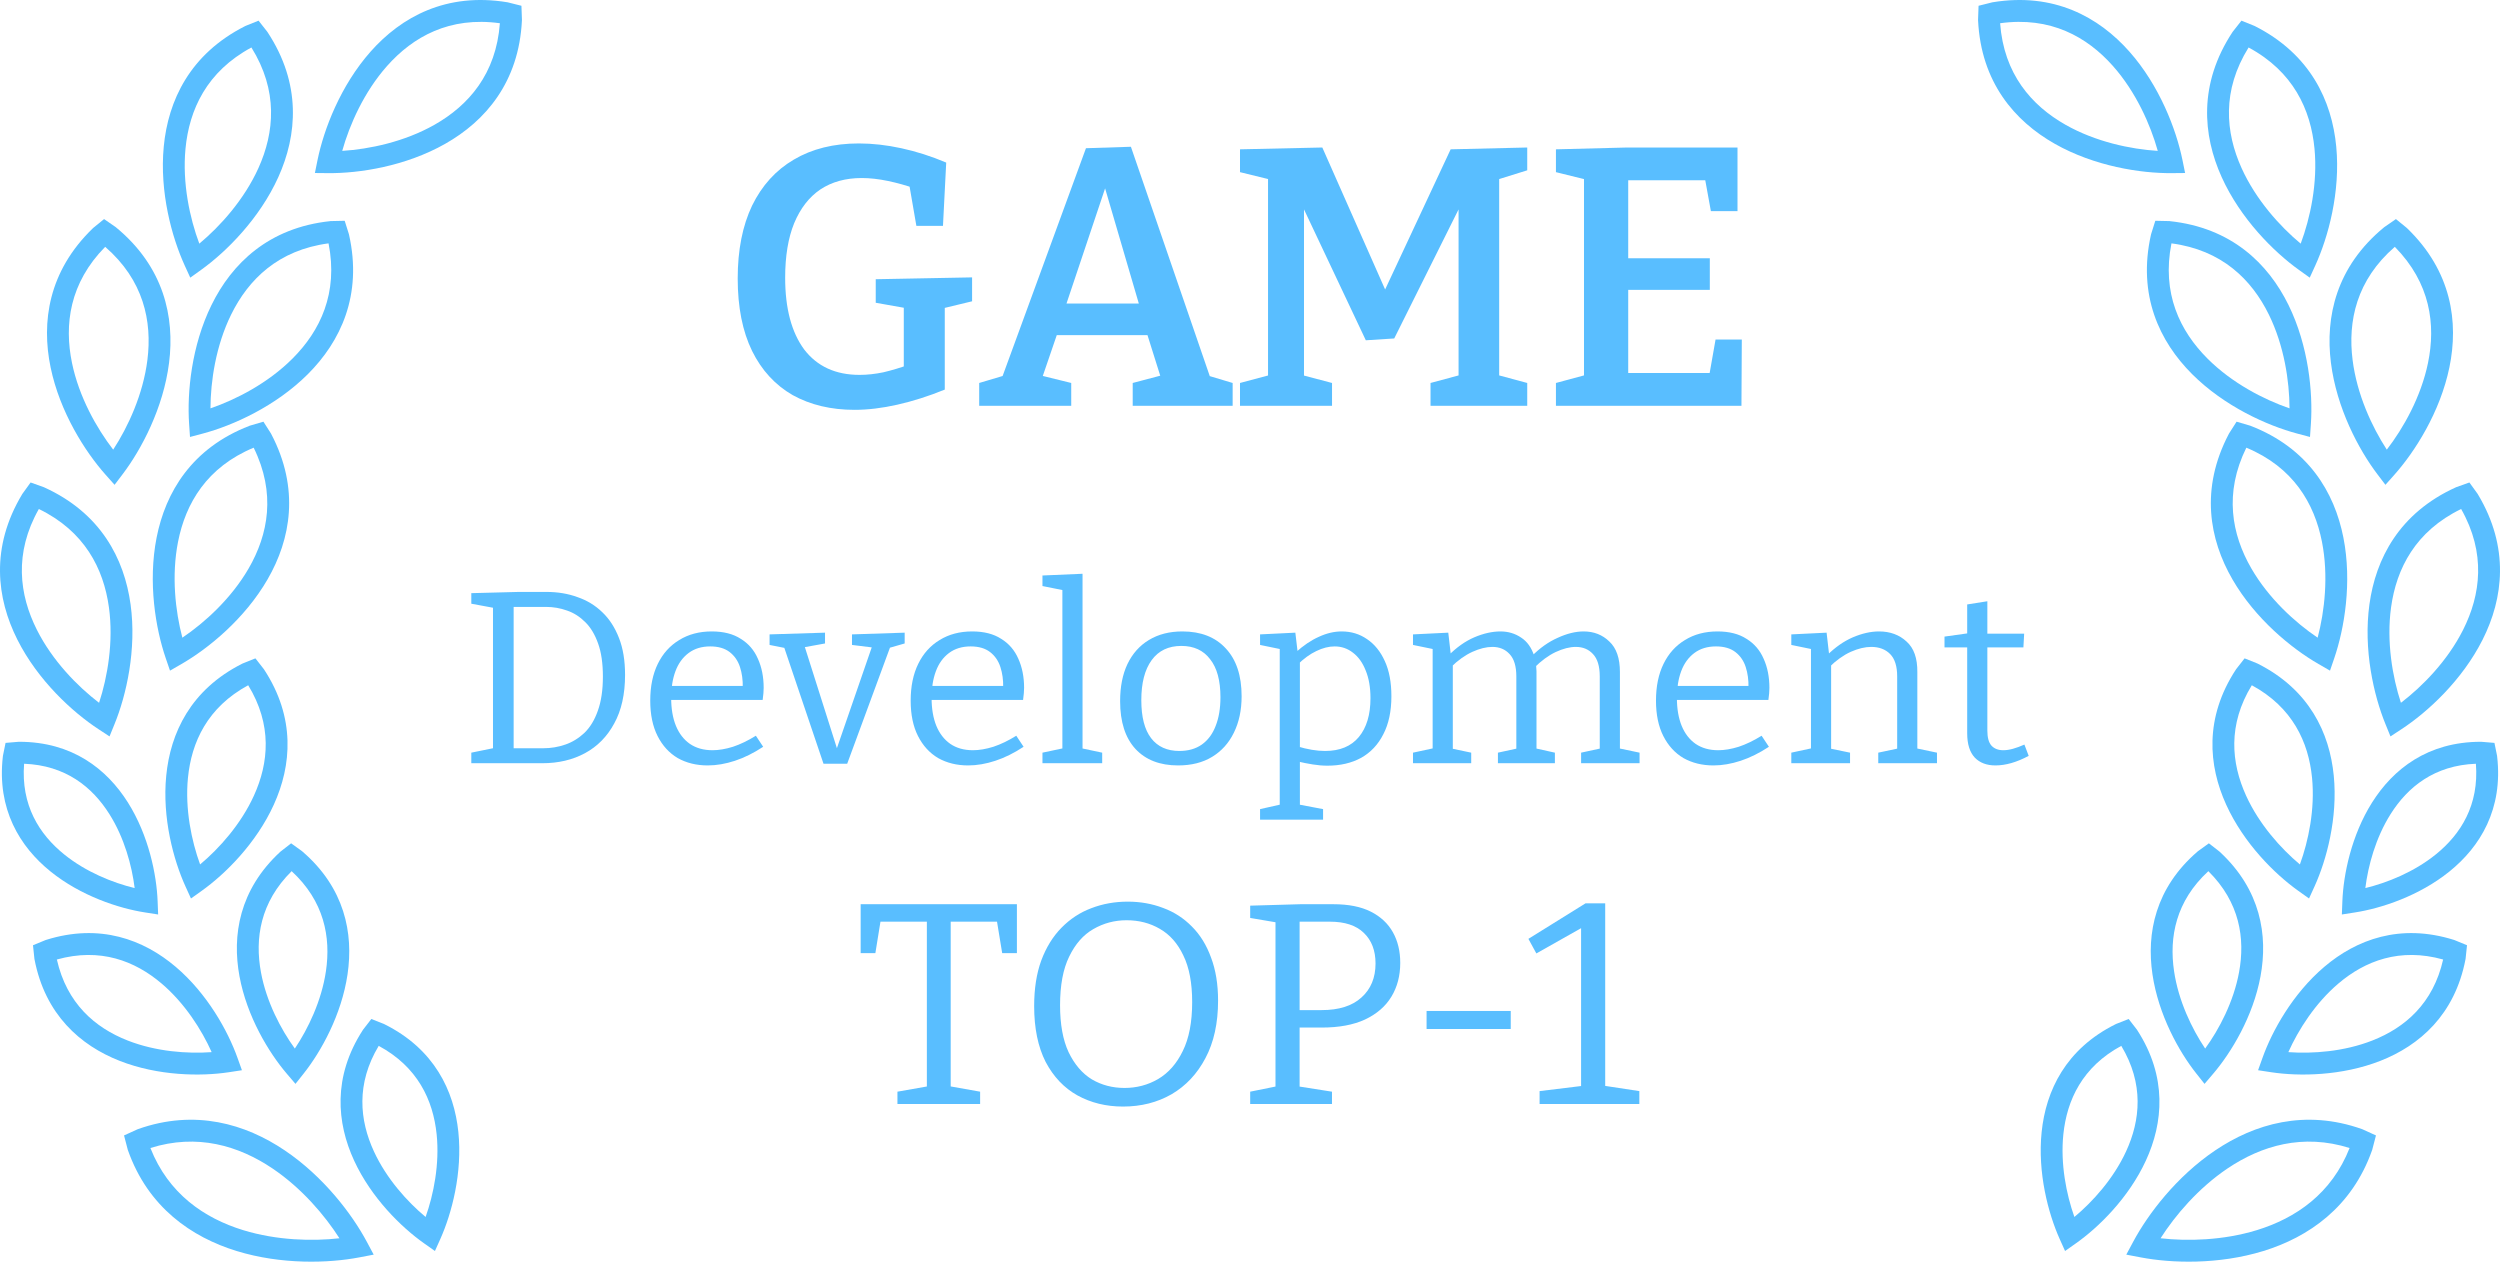 <svg width="122" height="62" viewBox="0 0 122 62" fill="none" xmlns="http://www.w3.org/2000/svg">
<path d="M41.701 20C40.555 20 39.55 19.761 38.684 19.282C37.83 18.791 37.169 18.073 36.702 17.127C36.234 16.169 36 14.99 36 13.59C36 12.201 36.234 11.016 36.702 10.034C37.181 9.053 37.859 8.305 38.737 7.79C39.626 7.263 40.684 7 41.912 7C42.578 7 43.269 7.078 43.982 7.233C44.707 7.389 45.438 7.622 46.175 7.934L46.017 11.022H44.719L44.35 8.885L44.684 9.209C44.239 9.053 43.789 8.927 43.333 8.831C42.877 8.736 42.45 8.688 42.052 8.688C41.269 8.688 40.596 8.873 40.035 9.244C39.485 9.616 39.058 10.166 38.754 10.896C38.462 11.615 38.316 12.501 38.316 13.554C38.316 15.05 38.626 16.217 39.245 17.055C39.877 17.881 40.778 18.294 41.947 18.294C42.321 18.294 42.707 18.252 43.105 18.169C43.514 18.073 43.935 17.947 44.368 17.791L44.105 18.258V14.685L44.456 15.08L42.736 14.775V13.626L47.438 13.536V14.703L45.877 15.08L46.105 14.685V19.012C45.309 19.336 44.538 19.581 43.789 19.749C43.052 19.916 42.356 20 41.701 20Z" fill="#59BEFF"/>
<path d="M59.17 18.743L58.592 18.222L60.153 18.689V19.802H55.276V18.689L56.907 18.258L56.697 18.581L55.907 16.068L56.258 16.355H51.381L51.662 16.086L50.82 18.546L50.75 18.312L52.276 18.689V19.802H47.785V18.689L49.294 18.24L48.803 18.689L52.995 7.233L55.188 7.162L59.17 18.743ZM51.943 15.116L51.785 14.811H55.89L55.679 15.17L53.697 8.401L54.188 8.419L51.943 15.116Z" fill="#59BEFF"/>
<path d="M74.529 8.311L72.862 8.831L73.16 8.257V18.689L72.862 18.24L74.529 18.689V19.802H69.81V18.689L71.546 18.222L71.178 18.689V9.568L71.494 9.586L68.038 16.517L66.652 16.606L63.319 9.55H63.635V18.689L63.371 18.258L65.003 18.689V19.802H60.512V18.689L62.196 18.24L61.88 18.689V8.257L62.196 8.814L60.512 8.401V7.287L64.529 7.198L67.722 14.416H67.459L70.792 7.287L74.529 7.198V8.311Z" fill="#59BEFF"/>
<path d="M83.719 16.57H85L84.983 19.802H75.93V18.689L77.597 18.24L77.299 18.689V8.365L77.597 8.814L75.93 8.401V7.287L79.421 7.198H84.79V10.304H83.491L83.158 8.472L83.579 8.796H79.106L79.457 8.436V12.961L79.106 12.602H83.439V14.146H79.106L79.457 13.751V18.564L79.106 18.204H83.79L83.368 18.564L83.719 16.57Z" fill="#59BEFF"/>
<path d="M26.665 28.886C27.215 28.886 27.719 28.97 28.178 29.138C28.646 29.297 29.052 29.545 29.396 29.88C29.74 30.208 30.011 30.627 30.208 31.138C30.405 31.641 30.503 32.239 30.503 32.934C30.503 33.876 30.327 34.667 29.974 35.305C29.63 35.944 29.154 36.427 28.547 36.755C27.941 37.082 27.248 37.245 26.469 37.245H23V36.73L24.23 36.479L24.058 36.695V29.461L24.23 29.689L23 29.461V28.946L25.312 28.886H26.665ZM26.506 36.515C26.883 36.515 27.244 36.455 27.588 36.335C27.932 36.216 28.244 36.024 28.523 35.761C28.802 35.489 29.019 35.13 29.175 34.683C29.339 34.227 29.421 33.673 29.421 33.018C29.421 32.371 29.343 31.832 29.187 31.401C29.031 30.962 28.822 30.615 28.56 30.359C28.297 30.096 28.002 29.908 27.674 29.796C27.346 29.677 27.002 29.617 26.641 29.617H24.882L25.066 29.437V36.695L24.882 36.515H26.506Z" fill="#59BEFF"/>
<path d="M34.537 37.353C33.987 37.353 33.499 37.233 33.073 36.994C32.655 36.746 32.327 36.387 32.089 35.916C31.851 35.445 31.732 34.87 31.732 34.192C31.732 33.497 31.855 32.898 32.101 32.395C32.347 31.892 32.696 31.505 33.147 31.233C33.598 30.954 34.127 30.814 34.733 30.814C35.307 30.814 35.779 30.934 36.148 31.174C36.525 31.405 36.804 31.729 36.984 32.144C37.173 32.559 37.267 33.034 37.267 33.569C37.267 33.657 37.263 33.745 37.255 33.832C37.247 33.92 37.234 34.028 37.218 34.156H32.483V33.473H36.357L36.246 33.545C36.255 33.186 36.209 32.854 36.111 32.551C36.013 32.248 35.844 32.004 35.607 31.82C35.369 31.637 35.053 31.545 34.66 31.545C34.241 31.545 33.889 31.653 33.602 31.868C33.315 32.084 33.102 32.379 32.962 32.755C32.823 33.13 32.753 33.565 32.753 34.06C32.753 34.587 32.831 35.042 32.987 35.425C33.143 35.8 33.368 36.092 33.663 36.299C33.967 36.507 34.336 36.611 34.77 36.611C35.074 36.611 35.406 36.555 35.767 36.443C36.127 36.323 36.501 36.144 36.886 35.904L37.243 36.443C36.783 36.746 36.324 36.974 35.865 37.126C35.406 37.277 34.963 37.353 34.537 37.353Z" fill="#59BEFF"/>
<path d="M41.577 30.958L44.148 30.874V31.401L43.311 31.641L43.483 31.461L41.343 37.27H40.187L38.231 31.485L38.403 31.641L37.555 31.473V30.958L40.261 30.874V31.401L39.141 31.605L39.24 31.461L40.888 36.659H40.79L42.573 31.497L42.647 31.605L41.577 31.473V30.958Z" fill="#59BEFF"/>
<path d="M47.245 37.353C46.696 37.353 46.208 37.233 45.781 36.994C45.363 36.746 45.035 36.387 44.797 35.916C44.559 35.445 44.441 34.87 44.441 34.192C44.441 33.497 44.564 32.898 44.81 32.395C45.056 31.892 45.404 31.505 45.855 31.233C46.306 30.954 46.835 30.814 47.442 30.814C48.016 30.814 48.487 30.934 48.856 31.174C49.233 31.405 49.512 31.729 49.693 32.144C49.881 32.559 49.976 33.034 49.976 33.569C49.976 33.657 49.971 33.745 49.963 33.832C49.955 33.92 49.943 34.028 49.926 34.156H45.191V33.473H49.065L48.955 33.545C48.963 33.186 48.918 32.854 48.819 32.551C48.721 32.248 48.553 32.004 48.315 31.82C48.077 31.637 47.762 31.545 47.368 31.545C46.95 31.545 46.597 31.653 46.31 31.868C46.023 32.084 45.81 32.379 45.671 32.755C45.531 33.13 45.462 33.565 45.462 34.06C45.462 34.587 45.539 35.042 45.695 35.425C45.851 35.8 46.077 36.092 46.372 36.299C46.675 36.507 47.044 36.611 47.479 36.611C47.782 36.611 48.114 36.555 48.475 36.443C48.836 36.323 49.209 36.144 49.594 35.904L49.951 36.443C49.492 36.746 49.033 36.974 48.573 37.126C48.114 37.277 47.671 37.353 47.245 37.353Z" fill="#59BEFF"/>
<path d="M52.828 36.635L52.717 36.503L53.787 36.73V37.245H50.872V36.73L51.942 36.503L51.844 36.635V28.707L51.942 28.814L50.872 28.599V28.084L52.828 28V36.635Z" fill="#59BEFF"/>
<path d="M57.7 30.814C58.602 30.814 59.308 31.09 59.816 31.641C60.333 32.192 60.591 32.97 60.591 33.976C60.591 34.655 60.464 35.249 60.21 35.761C59.964 36.264 59.611 36.655 59.152 36.934C58.693 37.214 58.139 37.353 57.491 37.353C56.606 37.353 55.913 37.086 55.413 36.551C54.912 36.008 54.662 35.23 54.662 34.216C54.662 33.513 54.781 32.91 55.019 32.407C55.265 31.896 55.614 31.505 56.065 31.233C56.524 30.954 57.069 30.814 57.7 30.814ZM57.651 31.521C57.02 31.521 56.536 31.753 56.2 32.216C55.864 32.679 55.696 33.329 55.696 34.168C55.696 34.99 55.855 35.609 56.175 36.024C56.495 36.439 56.954 36.647 57.553 36.647C57.987 36.647 58.352 36.543 58.648 36.335C58.951 36.12 59.176 35.816 59.324 35.425C59.48 35.034 59.558 34.567 59.558 34.024C59.558 33.21 59.39 32.591 59.053 32.168C58.725 31.736 58.258 31.521 57.651 31.521Z" fill="#59BEFF"/>
<path d="M61.491 40V39.485L62.611 39.233L62.451 39.413V31.545L62.598 31.701L61.491 31.473V30.958L63.213 30.874L63.336 31.916L63.225 31.844C63.603 31.501 63.98 31.245 64.357 31.078C64.734 30.902 65.107 30.814 65.476 30.814C65.936 30.814 66.346 30.938 66.706 31.186C67.075 31.433 67.367 31.792 67.58 32.264C67.793 32.727 67.9 33.297 67.9 33.976C67.9 34.711 67.768 35.329 67.506 35.832C67.252 36.335 66.891 36.719 66.424 36.982C65.956 37.237 65.407 37.365 64.775 37.365C64.546 37.365 64.308 37.345 64.062 37.305C63.816 37.266 63.558 37.214 63.287 37.15L63.435 37.018V39.413L63.299 39.245L64.566 39.485V40H61.491ZM64.665 36.647C65.386 36.647 65.936 36.419 66.313 35.964C66.69 35.509 66.879 34.878 66.879 34.072C66.879 33.545 66.801 33.094 66.645 32.719C66.497 32.343 66.292 32.056 66.03 31.856C65.767 31.649 65.468 31.545 65.132 31.545C64.845 31.545 64.546 31.621 64.234 31.773C63.931 31.916 63.623 32.14 63.312 32.443L63.435 32.144V36.635L63.299 36.419C63.8 36.571 64.255 36.647 64.665 36.647Z" fill="#59BEFF"/>
<path d="M74.87 32.012L74.735 32.036C75.136 31.629 75.563 31.325 76.014 31.126C76.465 30.918 76.887 30.814 77.281 30.814C77.781 30.814 78.199 30.978 78.535 31.305C78.88 31.625 79.052 32.12 79.052 32.79V36.671L78.929 36.503L80.011 36.73V37.245H77.158V36.73L78.203 36.503L78.068 36.683V33.006C78.068 32.511 77.957 32.148 77.736 31.916C77.523 31.685 77.244 31.569 76.9 31.569C76.604 31.569 76.276 31.653 75.915 31.82C75.563 31.988 75.214 32.243 74.87 32.587L74.956 32.359C74.964 32.431 74.968 32.499 74.968 32.563C74.977 32.627 74.981 32.691 74.981 32.755V36.671L74.858 36.503L75.879 36.73V37.245H73.099V36.73L74.144 36.503L73.997 36.683V33.006C73.997 32.511 73.886 32.148 73.665 31.916C73.451 31.685 73.173 31.569 72.828 31.569C72.533 31.569 72.209 31.649 71.856 31.808C71.504 31.968 71.155 32.216 70.811 32.551L70.897 32.371V36.683L70.774 36.515L71.795 36.73V37.245H68.954V36.73L70.061 36.491L69.913 36.671V31.521L70.061 31.701L68.954 31.473V30.958L70.676 30.874L70.811 32.048L70.676 32C71.078 31.593 71.5 31.293 71.943 31.102C72.394 30.91 72.82 30.814 73.222 30.814C73.599 30.814 73.935 30.914 74.23 31.114C74.526 31.305 74.739 31.605 74.87 32.012Z" fill="#59BEFF"/>
<path d="M83.617 37.353C83.067 37.353 82.579 37.233 82.153 36.994C81.735 36.746 81.407 36.387 81.169 35.916C80.931 35.445 80.812 34.87 80.812 34.192C80.812 33.497 80.935 32.898 81.181 32.395C81.427 31.892 81.776 31.505 82.227 31.233C82.678 30.954 83.207 30.814 83.813 30.814C84.387 30.814 84.859 30.934 85.228 31.174C85.605 31.405 85.884 31.729 86.064 32.144C86.253 32.559 86.347 33.034 86.347 33.569C86.347 33.657 86.343 33.745 86.335 33.832C86.327 33.92 86.314 34.028 86.298 34.156H81.562V33.473H85.437L85.326 33.545C85.334 33.186 85.289 32.854 85.191 32.551C85.093 32.248 84.924 32.004 84.687 31.82C84.449 31.637 84.133 31.545 83.74 31.545C83.321 31.545 82.969 31.653 82.682 31.868C82.395 32.084 82.181 32.379 82.042 32.755C81.903 33.13 81.833 33.565 81.833 34.06C81.833 34.587 81.911 35.042 82.067 35.425C82.222 35.8 82.448 36.092 82.743 36.299C83.047 36.507 83.416 36.611 83.85 36.611C84.154 36.611 84.486 36.555 84.847 36.443C85.207 36.323 85.58 36.144 85.966 35.904L86.323 36.443C85.863 36.746 85.404 36.974 84.945 37.126C84.486 37.277 84.043 37.353 83.617 37.353Z" fill="#59BEFF"/>
<path d="M87.416 37.245V36.73L88.523 36.491L88.375 36.671V31.521L88.523 31.701L87.416 31.473V30.958L89.138 30.874L89.273 32.048L89.138 32C89.548 31.593 89.974 31.293 90.417 31.102C90.868 30.91 91.294 30.814 91.696 30.814C92.237 30.814 92.684 30.978 93.037 31.305C93.398 31.625 93.574 32.124 93.566 32.802V36.671L93.443 36.503L94.525 36.73V37.245H91.659V36.73L92.729 36.503L92.582 36.683V33.006C92.582 32.511 92.467 32.148 92.237 31.916C92.008 31.685 91.7 31.569 91.315 31.569C91.011 31.569 90.679 31.649 90.319 31.808C89.966 31.968 89.617 32.216 89.273 32.551L89.359 32.359V36.683L89.236 36.515L90.282 36.73V37.245H87.416Z" fill="#59BEFF"/>
<path d="M97.376 37.353C96.95 37.353 96.614 37.225 96.368 36.97C96.122 36.707 95.999 36.311 95.999 35.784V31.437L96.159 31.593H94.892V31.066L96.171 30.886L95.999 31.078V29.497L96.983 29.341V31.078L96.847 30.922H98.779L98.742 31.593H96.847L96.983 31.437V35.653C96.983 35.988 97.048 36.231 97.18 36.383C97.319 36.535 97.512 36.611 97.758 36.611C97.905 36.611 98.065 36.587 98.237 36.539C98.41 36.491 98.594 36.423 98.791 36.335L99 36.886C98.418 37.198 97.877 37.353 97.376 37.353Z" fill="#59BEFF"/>
<path d="M43.795 53.874V53.274L45.461 52.98L45.231 53.288V44.768L45.489 44.978H42.718L43.005 44.74L42.718 46.514H42V44.126H49.625V46.514H48.907L48.62 44.768L48.907 44.978H46.136L46.394 44.768V53.288L46.179 52.98L47.83 53.274V53.874H43.795Z" fill="#59BEFF"/>
<path d="M54.804 54C53.98 54 53.239 53.818 52.578 53.455C51.927 53.092 51.41 52.547 51.027 51.821C50.654 51.086 50.467 50.178 50.467 49.098C50.467 48.251 50.582 47.51 50.812 46.877C51.051 46.235 51.381 45.699 51.803 45.271C52.224 44.843 52.707 44.526 53.253 44.321C53.808 44.107 54.402 44 55.033 44C55.646 44 56.221 44.102 56.757 44.307C57.293 44.503 57.762 44.805 58.164 45.215C58.566 45.615 58.877 46.118 59.097 46.724C59.327 47.329 59.442 48.032 59.442 48.832C59.442 49.931 59.236 50.867 58.824 51.64C58.422 52.403 57.872 52.99 57.173 53.399C56.474 53.8 55.684 54 54.804 54ZM54.876 53.092C55.469 53.092 56.015 52.948 56.513 52.659C57.02 52.361 57.422 51.905 57.719 51.291C58.025 50.676 58.178 49.88 58.178 48.902C58.178 47.971 58.035 47.212 57.747 46.626C57.47 46.039 57.087 45.606 56.599 45.327C56.12 45.047 55.579 44.908 54.976 44.908C54.392 44.908 53.851 45.052 53.353 45.341C52.865 45.62 52.473 46.067 52.176 46.682C51.879 47.287 51.731 48.078 51.731 49.056C51.731 49.987 51.87 50.751 52.147 51.346C52.434 51.942 52.812 52.385 53.282 52.673C53.76 52.953 54.291 53.092 54.876 53.092Z" fill="#59BEFF"/>
<path d="M64.498 50.145H63.163L63.421 49.936V53.232L63.22 52.994L65.001 53.274V53.874H61.009V53.274L62.459 52.98L62.244 53.232V44.782L62.488 45.047L61.009 44.796V44.196L63.45 44.126H65.073C65.81 44.126 66.418 44.247 66.896 44.489C67.375 44.731 67.734 45.066 67.973 45.494C68.213 45.923 68.332 46.421 68.332 46.989C68.332 47.613 68.189 48.162 67.901 48.637C67.614 49.112 67.183 49.484 66.609 49.754C66.044 50.015 65.341 50.145 64.498 50.145ZM64.9 44.978H63.206L63.421 44.768V49.503L63.163 49.293H64.498C65.341 49.293 65.987 49.089 66.437 48.679C66.896 48.269 67.126 47.715 67.126 47.017C67.126 46.384 66.934 45.886 66.552 45.522C66.178 45.159 65.628 44.978 64.9 44.978Z" fill="#59BEFF"/>
<path d="M73.724 49.335V50.215H69.617V49.335H73.724Z" fill="#59BEFF"/>
<path d="M78.334 53.26L78.076 52.953L80 53.246V53.874H75.132V53.246L77.415 52.967L77.157 53.26V45.089L77.473 45.117L74.974 46.528L74.586 45.816L77.372 44.084H78.334V53.26Z" fill="#59BEFF"/>
<path fill-rule="evenodd" clip-rule="evenodd" d="M25.446 0.282L24.778 0.114L24.756 0.11C21.775 -0.38 19.584 0.828 18.089 2.514C16.613 4.18 15.8 6.321 15.496 7.808L15.367 8.443L16.014 8.449C17.53 8.463 19.791 8.115 21.726 7.018C23.686 5.908 25.325 4.015 25.47 0.994L25.471 0.972L25.446 0.282ZM18.886 3.223C20.156 1.79 21.941 0.795 24.394 1.134C24.212 3.607 22.867 5.146 21.201 6.09C19.734 6.921 18.028 7.28 16.701 7.363C17.059 6.08 17.767 4.486 18.886 3.223Z" fill="#59BEFF"/>
<path fill-rule="evenodd" clip-rule="evenodd" d="M12.617 1.008L11.978 1.266L11.958 1.276C9.263 2.641 8.205 4.91 7.991 7.155C7.78 9.372 8.385 11.58 9.016 12.961L9.285 13.549L9.811 13.172C11.044 12.288 12.665 10.672 13.582 8.644C14.51 6.589 14.718 4.093 13.056 1.568L13.043 1.549L12.617 1.008ZM9.052 7.256C9.234 5.349 10.089 3.491 12.269 2.317C13.579 4.42 13.399 6.458 12.611 8.204C11.915 9.742 10.749 11.039 9.726 11.89C9.26 10.643 8.892 8.937 9.052 7.256Z" fill="#59BEFF"/>
<path fill-rule="evenodd" clip-rule="evenodd" d="M5.079 10.691L5.646 11.083L5.663 11.097C7.996 13.019 8.532 15.465 8.251 17.702C7.973 19.912 6.9 21.934 5.983 23.143L5.591 23.659L5.161 23.176C4.151 22.043 2.922 20.112 2.47 17.931C2.013 15.723 2.355 13.242 4.529 11.142L4.545 11.126L5.079 10.691ZM5.133 12.045C3.395 13.811 3.126 15.838 3.514 17.715C3.856 19.368 4.711 20.889 5.524 21.943C6.251 20.828 6.983 19.244 7.193 17.569C7.433 15.668 7.004 13.668 5.133 12.045Z" fill="#59BEFF"/>
<path fill-rule="evenodd" clip-rule="evenodd" d="M1.494 23.545L1.09 24.104L1.079 24.123C-0.477 26.716 -0.165 29.201 0.848 31.215C1.849 33.204 3.535 34.75 4.804 35.582L5.345 35.937L5.589 35.337C6.163 33.932 6.675 31.7 6.372 29.494C6.065 27.26 4.913 25.037 2.163 23.786L2.142 23.776L1.494 23.545ZM1.8 30.735C0.939 29.023 0.675 26.995 1.896 24.839C4.123 25.921 5.055 27.741 5.316 29.639C5.546 31.312 5.249 33.032 4.835 34.297C3.778 33.49 2.558 32.243 1.8 30.735Z" fill="#59BEFF"/>
<path fill-rule="evenodd" clip-rule="evenodd" d="M0.271 36.253L0.916 36.199L0.939 36.199C3.528 36.201 5.215 37.531 6.243 39.163C7.256 40.772 7.643 42.685 7.692 43.98L7.717 44.627L7.078 44.527C5.8 44.329 3.946 43.723 2.467 42.529C0.966 41.318 -0.158 39.486 0.14 36.911L0.142 36.889L0.271 36.253ZM1.176 37.271C1.019 39.286 1.908 40.707 3.136 41.698C4.197 42.555 5.504 43.079 6.571 43.338C6.437 42.247 6.068 40.886 5.341 39.732C4.5 38.396 3.193 37.348 1.176 37.271Z" fill="#59BEFF"/>
<path fill-rule="evenodd" clip-rule="evenodd" d="M1.61 46.127L1.679 46.788L1.683 46.81C2.202 49.519 3.927 51.019 5.837 51.769C7.722 52.509 9.802 52.532 11.166 52.325L11.806 52.227L11.588 51.618C11.124 50.317 10.119 48.493 8.575 47.182C7.01 45.853 4.874 45.042 2.245 45.868L2.224 45.875L1.61 46.127ZM6.227 50.776C4.637 50.152 3.258 48.968 2.775 46.824C4.889 46.234 6.584 46.89 7.886 47.996C9.02 48.959 9.843 50.259 10.329 51.344C9.144 51.43 7.611 51.32 6.227 50.776Z" fill="#59BEFF"/>
<path fill-rule="evenodd" clip-rule="evenodd" d="M6.053 55.409L6.717 55.107L6.739 55.099C9.52 54.113 11.981 54.849 13.893 56.137C15.792 57.415 17.181 59.255 17.894 60.586L18.236 61.226L17.524 61.362C16.043 61.645 13.74 61.723 11.553 61.051C9.35 60.374 7.23 58.922 6.245 56.137L6.237 56.116L6.053 55.409ZM7.34 56.023C8.218 58.253 9.964 59.446 11.866 60.031C13.511 60.536 15.249 60.576 16.565 60.428C15.851 59.311 14.726 57.984 13.299 57.022C11.648 55.91 9.623 55.303 7.34 56.023Z" fill="#59BEFF"/>
<path fill-rule="evenodd" clip-rule="evenodd" d="M16.821 10.774L16.132 10.789L16.11 10.792C13.106 11.113 11.315 12.861 10.322 14.884C9.34 16.883 9.126 19.163 9.228 20.678L9.272 21.324L9.897 21.158C11.363 20.767 13.45 19.831 15.024 18.258C16.618 16.665 17.695 14.405 17.033 11.454L17.028 11.432L16.821 10.774ZM11.278 15.355C12.122 13.636 13.578 12.201 16.033 11.876C16.514 14.307 15.626 16.149 14.271 17.502C13.078 18.695 11.529 19.495 10.271 19.928C10.276 18.596 10.534 16.87 11.278 15.355Z" fill="#59BEFF"/>
<path fill-rule="evenodd" clip-rule="evenodd" d="M12.855 20.578L13.226 21.16L13.236 21.18C14.64 23.858 14.185 26.321 13.057 28.273C11.944 30.2 10.171 31.647 8.856 32.404L8.296 32.727L8.086 32.114C7.595 30.677 7.212 28.42 7.642 26.235C8.078 24.023 9.355 21.869 12.173 20.78L12.194 20.772L12.855 20.578ZM12.379 21.847C10.093 22.798 9.058 24.561 8.688 26.441C8.362 28.098 8.559 29.832 8.899 31.119C10.002 30.375 11.29 29.2 12.135 27.738C13.093 26.08 13.474 24.07 12.379 21.847Z" fill="#59BEFF"/>
<path fill-rule="evenodd" clip-rule="evenodd" d="M12.464 32.128L11.842 32.377L11.822 32.387C9.307 33.652 8.316 35.766 8.112 37.855C7.91 39.917 8.467 41.972 9.051 43.257L9.319 43.846L9.845 43.471C10.994 42.652 12.505 41.154 13.362 39.268C14.231 37.358 14.432 35.031 12.889 32.674L12.876 32.655L12.464 32.128ZM9.172 37.959C9.343 36.213 10.126 34.516 12.112 33.44C13.291 35.367 13.119 37.228 12.392 38.826C11.757 40.222 10.701 41.402 9.765 42.185C9.347 41.037 9.023 39.486 9.172 37.959Z" fill="#59BEFF"/>
<path fill-rule="evenodd" clip-rule="evenodd" d="M14.207 41.154L14.742 41.54L14.759 41.555C16.821 43.329 17.257 45.543 16.96 47.548C16.668 49.526 15.667 51.319 14.821 52.386L14.419 52.893L13.999 52.401C13.115 51.365 12.05 49.61 11.687 47.644C11.318 45.651 11.674 43.422 13.67 41.575L13.687 41.559L14.207 41.154ZM14.232 42.513C12.699 44.031 12.429 45.798 12.735 47.45C13 48.887 13.702 50.224 14.388 51.17C15.039 50.2 15.693 48.838 15.906 47.392C16.151 45.73 15.819 43.974 14.232 42.513Z" fill="#59BEFF"/>
<path fill-rule="evenodd" clip-rule="evenodd" d="M18.121 49.727L17.717 50.249L17.705 50.268C16.227 52.552 16.433 54.799 17.282 56.639C18.119 58.455 19.584 59.892 20.697 60.676L21.225 61.049L21.49 60.458C22.046 59.215 22.573 57.23 22.368 55.241C22.16 53.225 21.191 51.188 18.755 49.979L18.735 49.969L18.121 49.727ZM18.249 56.192C17.545 54.667 17.37 52.888 18.481 51.038C20.379 52.061 21.135 53.68 21.308 55.351C21.458 56.805 21.161 58.286 20.77 59.388C19.872 58.64 18.861 57.519 18.249 56.192Z" fill="#59BEFF"/>
<path fill-rule="evenodd" clip-rule="evenodd" d="M96.554 0.282L97.222 0.114L97.244 0.11C100.225 -0.38 102.416 0.828 103.911 2.514C105.388 4.18 106.2 6.321 106.504 7.808L106.633 8.443L105.986 8.449C104.47 8.463 102.209 8.115 100.274 7.018C98.314 5.908 96.675 4.015 96.53 0.994L96.529 0.972L96.554 0.282ZM103.114 3.223C101.844 1.79 100.059 0.795 97.606 1.134C97.788 3.607 99.133 5.146 100.799 6.09C102.266 6.921 103.972 7.28 105.299 7.363C104.941 6.08 104.233 4.486 103.114 3.223Z" fill="#59BEFF"/>
<path fill-rule="evenodd" clip-rule="evenodd" d="M109.383 1.008L110.022 1.266L110.042 1.276C112.737 2.641 113.795 4.91 114.009 7.155C114.22 9.372 113.615 11.58 112.984 12.961L112.715 13.549L112.189 13.172C110.956 12.288 109.335 10.672 108.418 8.644C107.49 6.589 107.282 4.093 108.944 1.568L108.957 1.549L109.383 1.008ZM112.948 7.256C112.766 5.349 111.911 3.491 109.731 2.317C108.421 4.42 108.601 6.458 109.389 8.204C110.085 9.742 111.251 11.039 112.274 11.89C112.74 10.643 113.108 8.937 112.948 7.256Z" fill="#59BEFF"/>
<path fill-rule="evenodd" clip-rule="evenodd" d="M116.921 10.691L116.354 11.083L116.337 11.097C114.004 13.019 113.468 15.465 113.749 17.702C114.027 19.912 115.1 21.934 116.017 23.143L116.409 23.659L116.839 23.176C117.849 22.043 119.078 20.112 119.53 17.931C119.987 15.723 119.645 13.242 117.471 11.142L117.455 11.126L116.921 10.691ZM116.867 12.045C118.605 13.811 118.874 15.838 118.486 17.715C118.144 19.368 117.289 20.889 116.476 21.943C115.749 20.828 115.017 19.244 114.807 17.569C114.567 15.668 114.996 13.668 116.867 12.045Z" fill="#59BEFF"/>
<path fill-rule="evenodd" clip-rule="evenodd" d="M120.506 23.545L120.91 24.104L120.921 24.123C122.477 26.716 122.165 29.201 121.152 31.215C120.151 33.204 118.465 34.75 117.196 35.582L116.655 35.937L116.411 35.337C115.837 33.932 115.325 31.7 115.628 29.494C115.935 27.26 117.087 25.037 119.837 23.786L119.858 23.776L120.506 23.545ZM120.2 30.735C121.061 29.023 121.325 26.995 120.104 24.839C117.877 25.921 116.945 27.741 116.684 29.639C116.454 31.312 116.751 33.032 117.165 34.297C118.222 33.49 119.442 32.243 120.2 30.735Z" fill="#59BEFF"/>
<path fill-rule="evenodd" clip-rule="evenodd" d="M121.729 36.253L121.084 36.199L121.061 36.199C118.472 36.201 116.785 37.531 115.757 39.163C114.744 40.772 114.357 42.685 114.308 43.98L114.283 44.627L114.922 44.527C116.2 44.329 118.054 43.723 119.533 42.529C121.034 41.318 122.158 39.486 121.86 36.911L121.858 36.889L121.729 36.253ZM120.824 37.271C120.981 39.286 120.092 40.707 118.864 41.698C117.803 42.555 116.496 43.079 115.429 43.338C115.563 42.247 115.932 40.886 116.659 39.732C117.5 38.396 118.807 37.348 120.824 37.271Z" fill="#59BEFF"/>
<path fill-rule="evenodd" clip-rule="evenodd" d="M120.39 46.127L120.321 46.788L120.317 46.81C119.798 49.519 118.073 51.019 116.163 51.769C114.278 52.509 112.198 52.532 110.834 52.325L110.194 52.227L110.412 51.618C110.876 50.317 111.881 48.493 113.425 47.182C114.99 45.853 117.126 45.042 119.755 45.868L119.776 45.875L120.39 46.127ZM115.773 50.776C117.363 50.152 118.742 48.968 119.225 46.824C117.111 46.234 115.416 46.89 114.114 47.996C112.98 48.959 112.157 50.259 111.671 51.344C112.856 51.43 114.389 51.32 115.773 50.776Z" fill="#59BEFF"/>
<path fill-rule="evenodd" clip-rule="evenodd" d="M115.947 55.409L115.283 55.107L115.261 55.099C112.48 54.113 110.019 54.849 108.106 56.137C106.208 57.415 104.819 59.255 104.106 60.586L103.763 61.226L104.476 61.362C105.957 61.645 108.26 61.723 110.447 61.051C112.65 60.374 114.77 58.922 115.755 56.137L115.763 56.116L115.947 55.409ZM114.66 56.023C113.782 58.253 112.036 59.446 110.134 60.031C108.489 60.536 106.751 60.576 105.435 60.428C106.149 59.311 107.274 57.984 108.701 57.022C110.352 55.91 112.377 55.303 114.66 56.023Z" fill="#59BEFF"/>
<path fill-rule="evenodd" clip-rule="evenodd" d="M105.179 10.774L105.868 10.789L105.89 10.792C108.894 11.113 110.685 12.861 111.679 14.884C112.66 16.883 112.874 19.163 112.772 20.678L112.728 21.324L112.103 21.158C110.637 20.767 108.55 19.831 106.976 18.258C105.382 16.665 104.305 14.405 104.967 11.454L104.972 11.432L105.179 10.774ZM110.722 15.355C109.878 13.636 108.422 12.201 105.967 11.876C105.486 14.307 106.374 16.149 107.729 17.502C108.922 18.695 110.471 19.495 111.729 19.928C111.724 18.596 111.466 16.87 110.722 15.355Z" fill="#59BEFF"/>
<path fill-rule="evenodd" clip-rule="evenodd" d="M109.145 20.578L108.774 21.16L108.764 21.18C107.36 23.858 107.815 26.321 108.943 28.273C110.056 30.2 111.829 31.647 113.144 32.404L113.704 32.727L113.914 32.114C114.405 30.677 114.788 28.42 114.358 26.235C113.922 24.023 112.645 21.869 109.827 20.78L109.806 20.772L109.145 20.578ZM109.621 21.847C111.907 22.798 112.942 24.561 113.312 26.441C113.638 28.098 113.441 29.832 113.101 31.119C111.998 30.375 110.709 29.2 109.865 27.738C108.907 26.08 108.526 24.07 109.621 21.847Z" fill="#59BEFF"/>
<path fill-rule="evenodd" clip-rule="evenodd" d="M109.536 32.128L110.158 32.377L110.178 32.387C112.693 33.652 113.684 35.766 113.888 37.855C114.09 39.917 113.533 41.972 112.949 43.257L112.681 43.846L112.155 43.471C111.006 42.652 109.495 41.154 108.638 39.268C107.769 37.358 107.568 35.031 109.111 32.674L109.124 32.655L109.536 32.128ZM112.828 37.959C112.657 36.213 111.874 34.516 109.888 33.44C108.709 35.367 108.881 37.228 109.608 38.826C110.243 40.222 111.299 41.402 112.235 42.185C112.653 41.037 112.977 39.486 112.828 37.959Z" fill="#59BEFF"/>
<path fill-rule="evenodd" clip-rule="evenodd" d="M107.793 41.154L107.258 41.54L107.241 41.555C105.179 43.329 104.743 45.543 105.04 47.548C105.332 49.526 106.333 51.319 107.179 52.386L107.581 52.893L108.001 52.401C108.885 51.365 109.95 49.61 110.313 47.644C110.682 45.651 110.326 43.422 108.33 41.575L108.314 41.559L107.793 41.154ZM107.768 42.513C109.301 44.031 109.571 45.798 109.265 47.45C109 48.887 108.298 50.224 107.612 51.17C106.961 50.2 106.307 48.838 106.094 47.392C105.848 45.73 106.181 43.974 107.768 42.513Z" fill="#59BEFF"/>
<path fill-rule="evenodd" clip-rule="evenodd" d="M103.879 49.727L104.283 50.249L104.295 50.268C105.773 52.552 105.568 54.799 104.718 56.639C103.881 58.455 102.416 59.892 101.303 60.676L100.775 61.049L100.51 60.458C99.954 59.215 99.427 57.23 99.632 55.241C99.84 53.225 100.809 51.188 103.245 49.979L103.265 49.969L103.879 49.727ZM103.751 56.192C104.455 54.667 104.63 52.888 103.519 51.038C101.621 52.061 100.865 53.68 100.692 55.351C100.542 56.805 100.839 58.286 101.23 59.388C102.128 58.64 103.139 57.519 103.751 56.192Z" fill="#59BEFF"/>
</svg>
